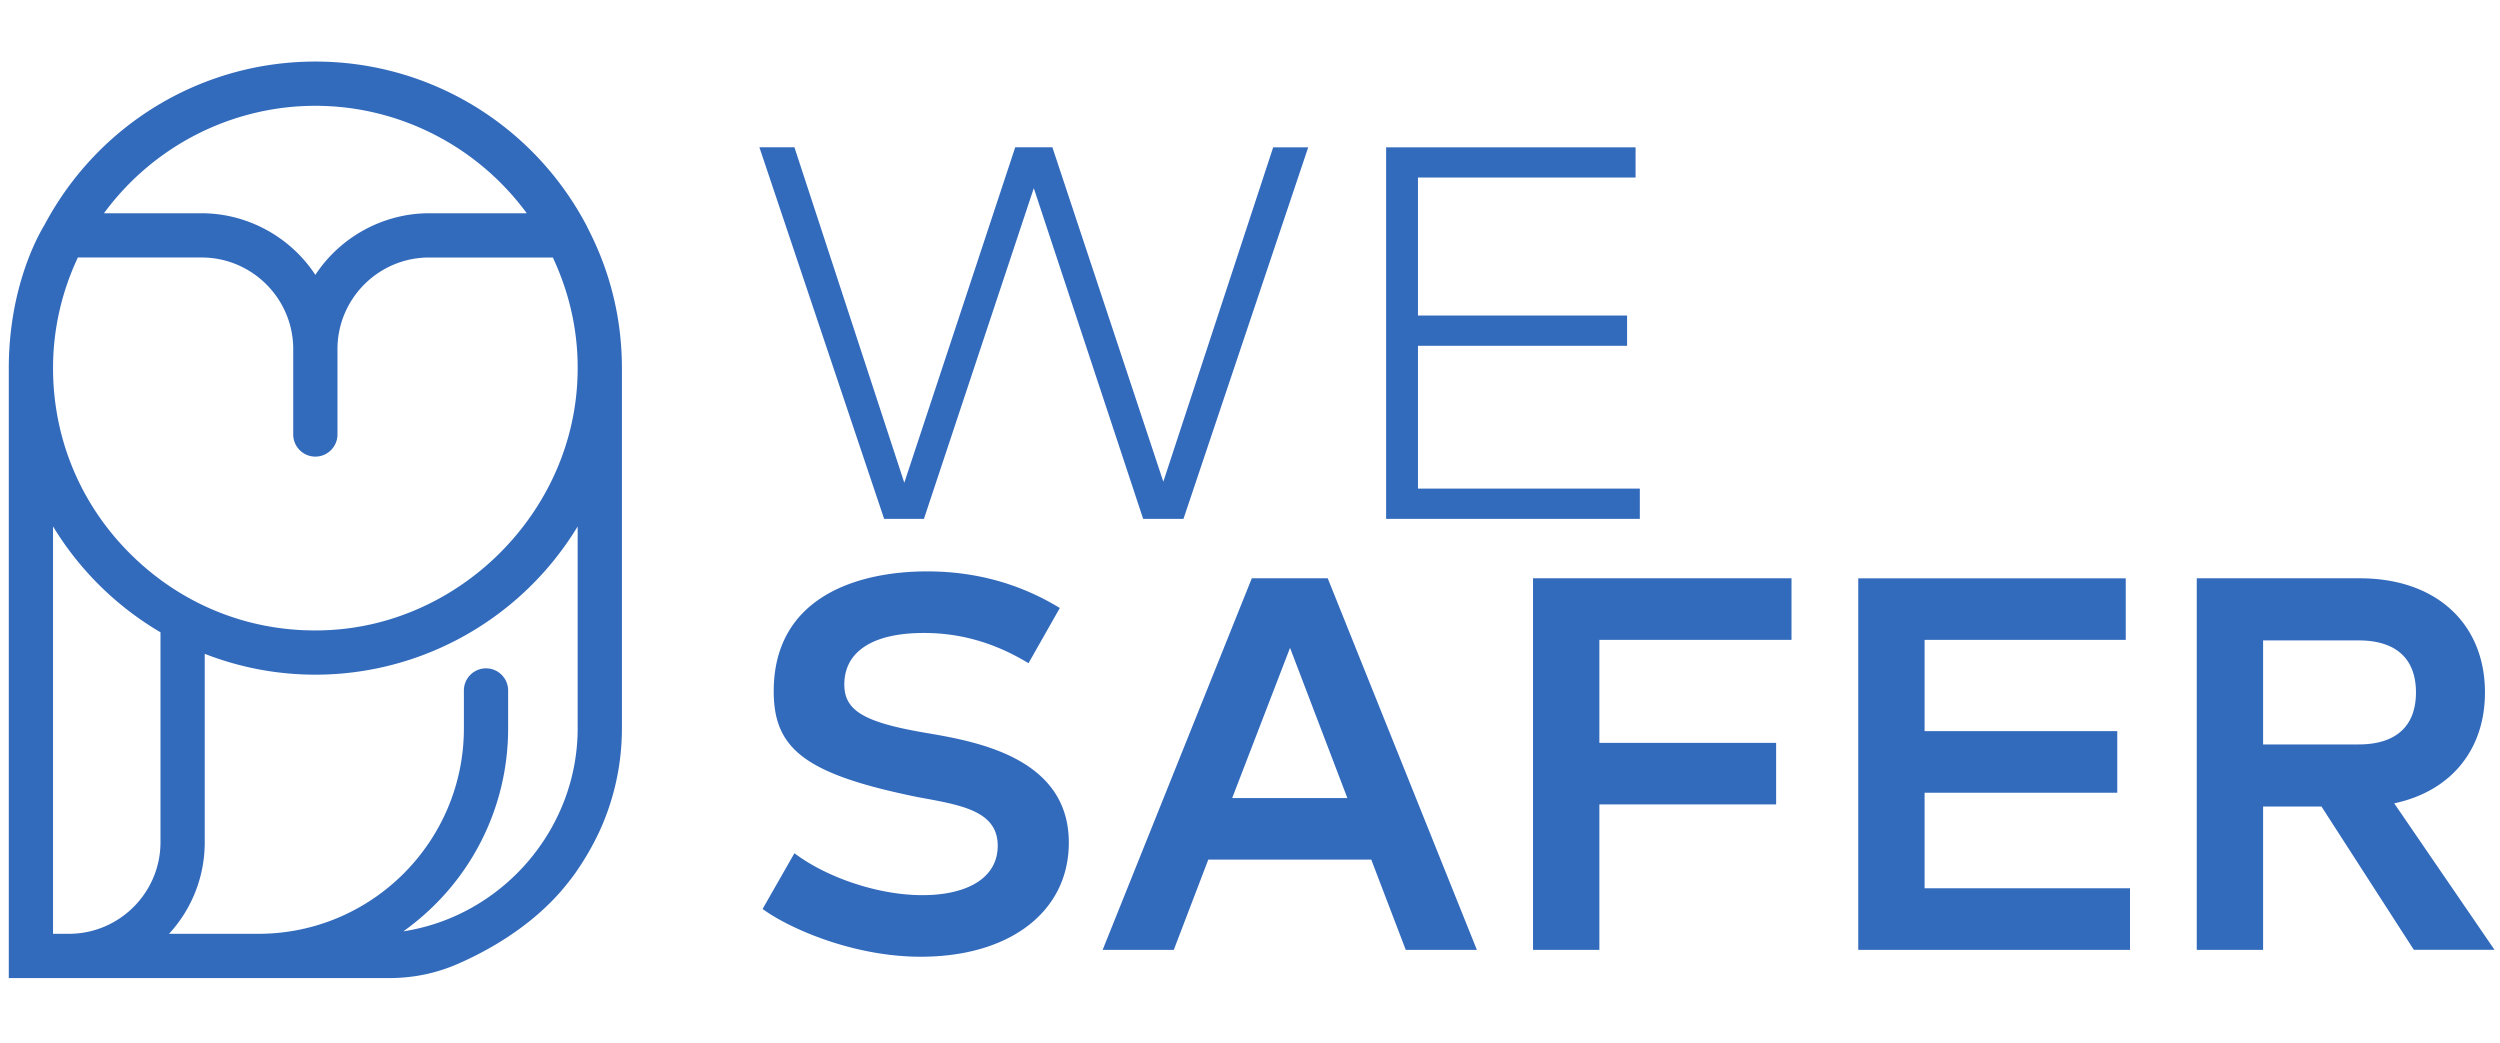 <svg xmlns="http://www.w3.org/2000/svg" width="199" height="83" viewBox="0 0 199 83">
    <g fill="#326ABC" fill-rule="evenodd">
        <path d="M40.447 57.98v-3.018c0-.971-.79-1.761-1.76-1.761-.972 0-1.761.79-1.761 1.76v3.02c0 9.015-7.336 16.35-16.352 16.35h-7.12a10.712 10.712 0 0 0 2.843-7.294V52.045a24.18 24.18 0 0 0 8.805 1.659c8.543 0 16.458-4.498 20.88-11.8V57.98c0 8.04-6.015 14.945-13.873 16.154 5.24-3.743 8.338-9.706 8.338-16.154zM23.341 27.793v6.792c0 .97.79 1.761 1.761 1.761.97 0 1.76-.79 1.76-1.761v-6.792c0-4.024 3.274-7.296 7.297-7.296h9.847c1.544 3.297 2.188 6.785 1.916 10.37-.783 10.371-9.524 18.847-19.898 19.295-5.753.255-11.2-1.806-15.355-5.784-4.158-3.982-6.447-9.337-6.447-15.076 0-3.041.664-6.003 1.975-8.805h9.848c4.023 0 7.296 3.272 7.296 7.296zm10.818-10.818c-3.633 0-7.067 1.87-9.057 4.907-1.99-3.037-5.424-4.907-9.057-4.907H8.274c3.94-5.366 10.194-8.553 16.828-8.553 6.634 0 12.888 3.188 16.828 8.553h-7.771zM12.775 50.329v16.708c0 4.023-3.273 7.295-7.295 7.295H4.222v-32.43a24.554 24.554 0 0 0 8.553 8.427zm34-32.19a1.536 1.536 0 0 0-.105-.219C42.415 9.889 34.15 4.9 25.102 4.9c-9.049 0-17.313 4.989-21.571 13.024C3.058 18.694.7 22.861.7 29.302v48.552h30.292c1.886 0 3.704-.374 5.401-1.108 2.328-1.01 5.645-2.828 8.224-5.762l.001-.001c.216-.247.423-.5.625-.758l.08-.102a11.737 11.737 0 0 0 .48-.639l.074-.108a21.753 21.753 0 0 0 1.85-3.225l.034-.072a19.648 19.648 0 0 0 1.743-8.098V29.301c0-3.92-.923-7.685-2.73-11.162zM101.346 11.725h2.788L94.205 41.3h-3.21L82.29 14.978 73.545 41.3h-3.169l-9.928-29.575h2.788l8.746 26.702 8.83-26.702h2.958l8.83 26.618 8.746-26.618zm11.524 27.167h17.66V41.3h-20.195V11.725h19.857v2.408H112.87v10.985h16.646v2.409H112.87v11.365zM73.292 76.156c-5.408 0-10.52-2.281-12.59-3.802l2.534-4.437c2.577 1.944 6.676 3.338 10.182 3.338 3.55 0 6-1.352 6-3.93 0-2.83-3-3.252-6.422-3.886-8.873-1.817-11.408-3.803-11.408-8.408 0-7.52 6.676-9.548 12.21-9.548 4.014 0 7.521 1.056 10.563 2.915l-2.493 4.394c-2.704-1.648-5.45-2.408-8.323-2.408-4.267 0-6.337 1.605-6.337 4.098 0 2.112 1.605 3.042 6.675 3.887 3.93.676 11.196 1.986 11.196 8.703 0 5.493-4.69 9.084-11.787 9.084zm38.606-.55l-2.746-7.182H96.18l-2.746 7.183h-5.662l11.872-29.575h6.042l11.872 29.575h-5.661zM98.082 63.524h9.168l-4.563-11.956-4.605 11.956zm44.521-12.59H127.31v8.196h14.07v4.901h-14.07v11.577h-5.281V46.032h20.575v4.901zm10.595 19.773h16.35v4.9h-21.631V46.033h21.293v4.901h-16.012V58.2h15.336v4.9h-15.336v7.606zm38.944 4.9L184.79 64.2h-4.647v11.408h-5.281V46.032h12.97c6.211 0 9.971 3.718 9.971 9.084 0 4.52-2.661 7.858-7.224 8.83l7.985 11.66h-6.422zm-11.999-24.63v8.28h7.605c3 0 4.563-1.479 4.563-4.14 0-2.662-1.563-4.14-4.563-4.14h-7.605z"/>
    </g>
</svg>
